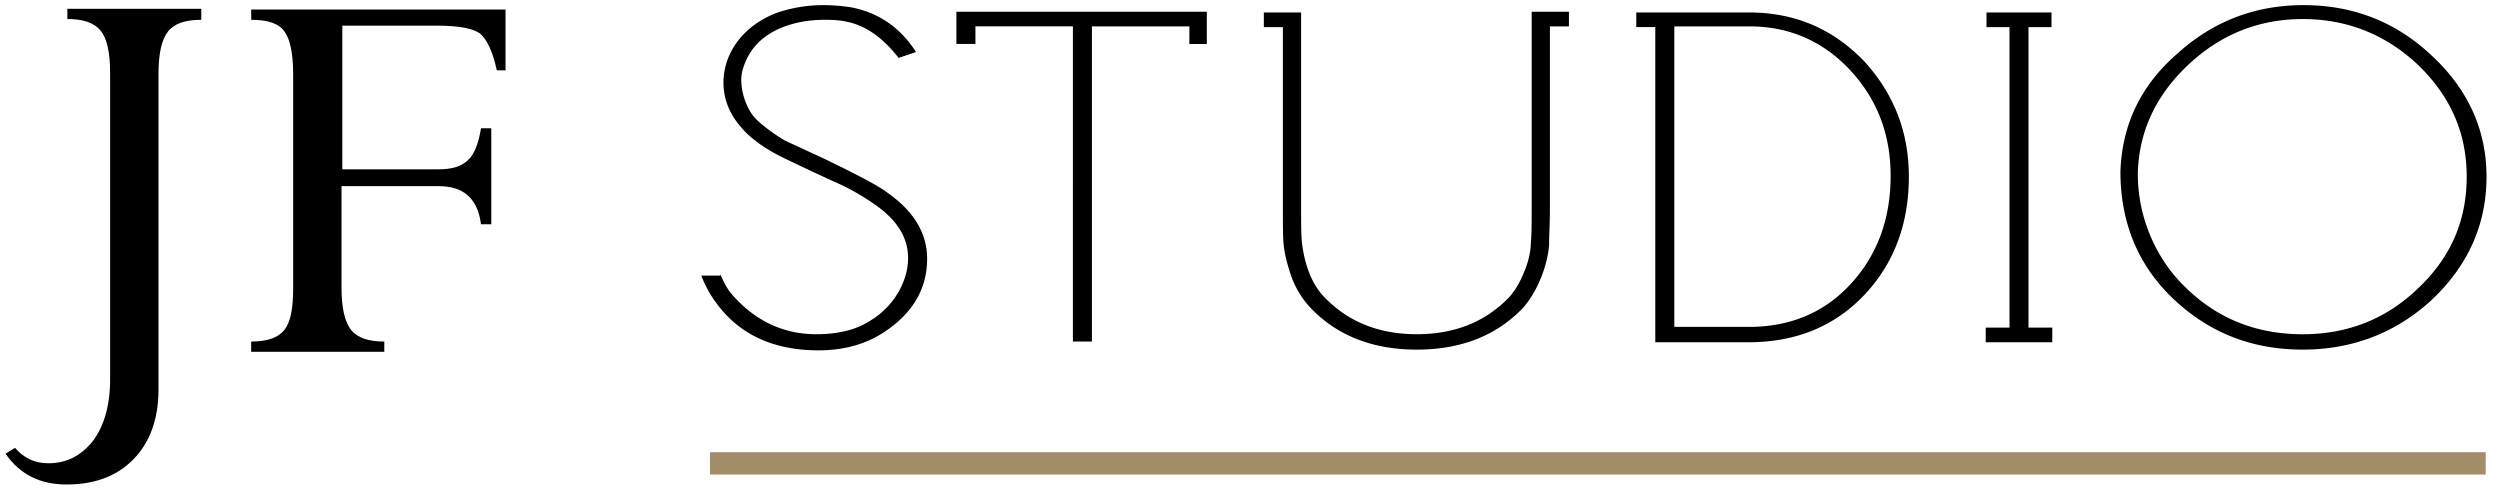 <svg xmlns="http://www.w3.org/2000/svg" width="112" height="22" viewBox="0 0 112 22">
    <g fill="none" fill-rule="nonzero">
        <g fill="#000">
            <path d="M9.017.427v.46c-.71 0-1.207.164-1.491.525-.284.361-.426.985-.426 1.904V17.47c0 1.313-.39 2.364-1.136 3.12-.746.754-1.74 1.115-2.982 1.115-1.207 0-2.095-.46-2.734-1.379l.426-.262c.391.46.888.69 1.491.69.817 0 1.456-.33 1.988-.986.497-.657.781-1.576.781-2.79V3.283c0-.92-.142-1.577-.426-1.905-.284-.361-.78-.525-1.49-.525v-.46h5.999v.033zM19.666 8.34H15.3v4.532c0 .919.142 1.543.426 1.904.284.361.781.525 1.491.525v.46h-5.964v-.46c.71 0 1.207-.164 1.491-.525.284-.361.39-.985.39-1.904V3.316c0-.919-.141-1.576-.39-1.904-.248-.361-.745-.525-1.49-.525v-.46h11.394v2.725h-.39c-.178-.82-.426-1.346-.71-1.609-.284-.262-.959-.394-1.988-.394h-4.224v6.436h4.33c.568 0 1.03-.131 1.314-.427.284-.262.461-.755.568-1.412h.461v4.302h-.461c-.142-1.117-.746-1.708-1.882-1.708z"/>
        </g>
        <g fill="#000">
            <path d="M32.269 12.28c.177.427.355.723.532.92 1.03 1.182 2.307 1.773 3.763 1.773.994 0 1.81-.197 2.45-.624 1.029-.624 1.668-1.74 1.668-2.79 0-.92-.497-1.708-1.491-2.398a10.397 10.397 0 0 0-1.882-1.05l-1.136-.526-1.03-.492c-.887-.427-1.561-.92-1.987-1.445-.497-.591-.745-1.248-.745-1.938 0-1.313.852-2.528 2.342-3.119A6.463 6.463 0 0 1 36.92.23c.355 0 .78.033 1.207.098 1.207.23 2.2.887 2.91 2.003l-.78.263c-.71-.92-1.491-1.445-2.272-1.609-.249-.066-.604-.098-.994-.098-.71 0-1.314.098-1.917.328-.994.394-1.562 1.05-1.81 1.937-.178.657.106 1.61.532 2.102.32.36 1.03.853 1.384 1.05l.994.46.781.361c1.42.69 2.379 1.182 2.805 1.51 1.171.822 1.775 1.807 1.775 2.956 0 1.38-.675 2.496-2.024 3.35-.78.492-1.74.755-2.84.755-1.988 0-3.514-.69-4.543-2.07a5.097 5.097 0 0 1-.71-1.28h.852v-.065zM53.284 1.97v-.788h-4.366v14.12h-.852V1.181h-4.367v.788h-.852V.525h11.218V1.97zM56.62 1.215V.558h1.67v8.767c0 .69 0 1.182.035 1.51.07.69.32 1.774.994 2.464 1.065 1.116 2.45 1.674 4.153 1.674 1.704 0 3.089-.558 4.153-1.674.32-.362.533-.789.71-1.248.178-.46.249-.887.249-1.215.035-.361.035-.854.035-1.543V.525h1.669v.657h-.852v8.11c0 .723-.036 1.248-.036 1.642-.035.723-.39 1.938-1.136 2.824-1.171 1.248-2.768 1.905-4.792 1.905-2.023 0-3.62-.657-4.792-1.905a4.06 4.06 0 0 1-.852-1.445c-.178-.525-.284-.985-.32-1.346-.035-.361-.035-.92-.035-1.642v-8.11h-.852zM73.305 1.215V.558h5.041c2.06 0 3.763.723 5.183 2.2 1.313 1.445 1.988 3.152 1.988 5.155 0 2.07-.639 3.842-1.952 5.254-1.35 1.445-3.089 2.167-5.254 2.167h-4.154V1.214h-.852zm1.704 13.43h3.337c1.882 0 3.408-.657 4.58-1.938 1.171-1.28 1.774-2.89 1.774-4.826 0-1.872-.603-3.415-1.774-4.696-1.207-1.313-2.734-2.003-4.544-2.003h-3.373v13.463zM90.877 1.215v13.463h1.065v.656H88.96v-.656h1.065V1.215h-1.03V.558h2.912v.657zM97.551 2.397C99.15.952 101.03.23 103.195.23c2.237 0 4.154.755 5.751 2.266 1.633 1.51 2.45 3.349 2.45 5.417 0 2.135-.817 3.974-2.45 5.517-1.597 1.477-3.55 2.233-5.786 2.233-2.272 0-4.189-.756-5.786-2.266-1.562-1.478-2.379-3.382-2.379-5.713.071-2.07.888-3.842 2.556-5.287zm.39 10.507c1.42 1.38 3.16 2.07 5.219 2.07 2.023 0 3.763-.69 5.183-2.07 1.455-1.379 2.165-3.02 2.165-4.99 0-1.938-.71-3.58-2.165-4.992-1.456-1.379-3.195-2.068-5.183-2.068-1.917 0-3.621.656-5.076 2.003-1.456 1.346-2.237 2.955-2.308 4.827-.035 1.97.781 3.907 2.166 5.22z"/>
        </g>
        <path fill="#A28C6A" d="M31.807 20.26h79.553v1H31.807z"/>
    </g>
</svg>
